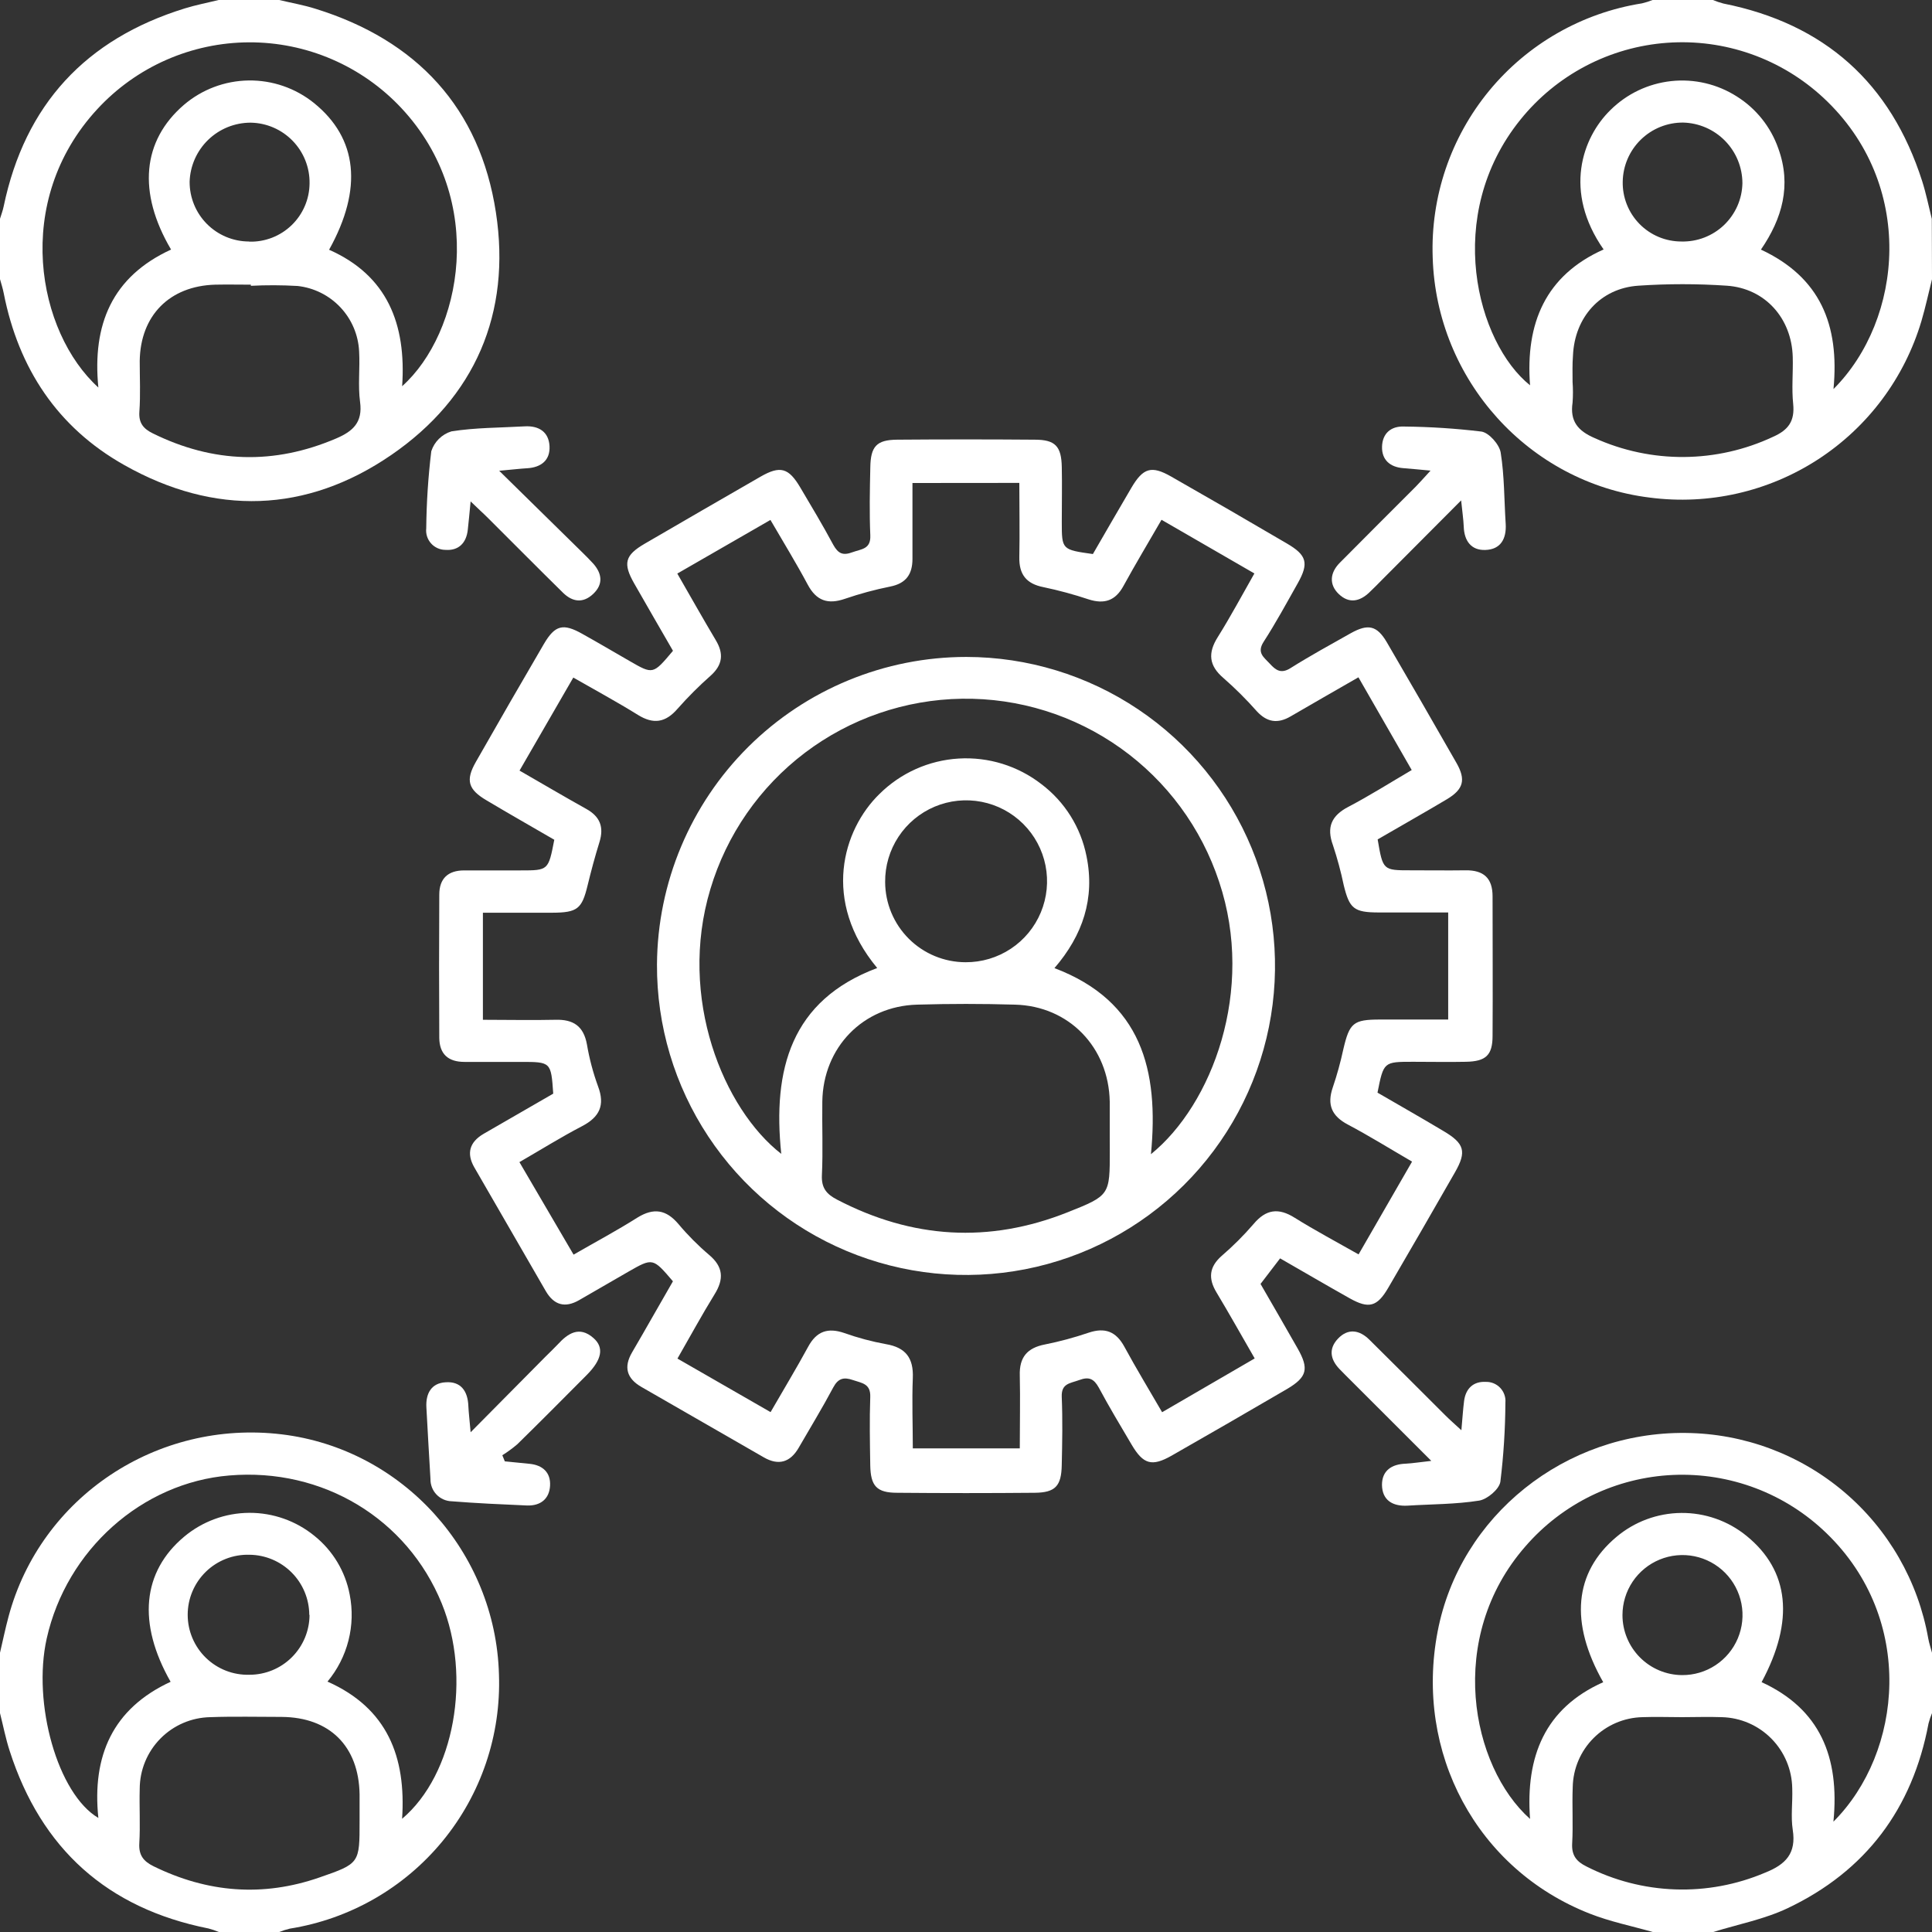 <svg width="100" height="100" viewBox="0 0 100 100" fill="none" xmlns="http://www.w3.org/2000/svg">
<rect x="0" y="0" width="100" height="100" fill="#333333" stroke="none"/>
<g clip-path="url(#clip0_89_1827)">
<path d="M100 14.453C99.818 15.175 99.664 15.904 99.453 16.617C98.578 19.563 96.682 22.101 94.105 23.776C91.528 25.451 88.438 26.152 85.391 25.755C79.141 24.987 74.344 19.669 74.156 13.328C74.044 10.191 75.083 7.122 77.078 4.698C79.074 2.275 81.887 0.666 84.987 0.174C85.174 0.13 85.358 0.072 85.536 0H88.661C88.836 0.073 89.015 0.134 89.198 0.182C94.432 1.224 97.863 4.287 99.49 9.372C99.695 10.013 99.826 10.675 99.99 11.328L100 14.453ZM94.901 20.138C98.505 16.537 99.182 9.526 94.38 5.062C93.3 4.058 92.024 3.286 90.632 2.796C89.24 2.306 87.763 2.108 86.291 2.215C84.82 2.321 83.386 2.729 82.079 3.414C80.772 4.099 79.62 5.046 78.695 6.195C74.69 11.162 76.445 17.74 79.195 19.943C78.951 16.729 79.995 14.253 83.003 12.912C80.904 9.911 81.901 7.122 83.349 5.703C84.198 4.858 85.309 4.327 86.501 4.198C87.692 4.069 88.891 4.35 89.901 4.995C90.901 5.624 91.658 6.574 92.047 7.69C92.734 9.589 92.253 11.305 91.146 12.919C94.208 14.349 95.219 16.799 94.901 20.138ZM81.396 19.768C81.422 20.125 81.422 20.482 81.396 20.838C81.255 21.789 81.656 22.294 82.536 22.674C83.99 23.331 85.568 23.665 87.162 23.654C88.757 23.642 90.33 23.286 91.773 22.609C92.573 22.255 92.901 21.792 92.815 20.912C92.729 20.109 92.815 19.289 92.792 18.479C92.74 16.474 91.359 14.919 89.37 14.787C87.849 14.684 86.323 14.684 84.802 14.787C82.838 14.919 81.503 16.419 81.417 18.401C81.38 18.857 81.396 19.312 81.396 19.768ZM87.029 12.5C87.434 12.51 87.838 12.441 88.217 12.294C88.595 12.148 88.941 11.929 89.235 11.649C89.528 11.368 89.763 11.033 89.927 10.662C90.091 10.29 90.179 9.89 90.187 9.484C90.186 8.664 89.864 7.877 89.29 7.29C88.717 6.704 87.937 6.364 87.117 6.344C86.299 6.339 85.512 6.657 84.927 7.229C84.342 7.801 84.006 8.58 83.992 9.398C83.983 9.803 84.055 10.205 84.204 10.581C84.352 10.957 84.575 11.3 84.857 11.588C85.14 11.877 85.478 12.107 85.851 12.264C86.224 12.42 86.624 12.5 87.029 12.5Z" fill="white"/>
<path d="M0 85.547C0.146 84.922 0.276 84.292 0.443 83.672C2.104 77.479 8.133 73.464 14.586 74.242C20.836 74.997 25.651 80.333 25.826 86.667C25.939 89.804 24.901 92.874 22.906 95.298C20.912 97.722 18.1 99.332 15 99.826C14.814 99.87 14.631 99.928 14.453 100H11.328C11.154 99.927 10.975 99.866 10.792 99.818C5.557 98.776 2.135 95.701 0.503 90.633C0.294 89.992 0.167 89.331 0 88.672V85.547ZM20.812 94.141C23.534 91.841 24.412 86.789 22.865 82.995C21.076 78.607 16.706 75.964 11.875 76.37C7.346 76.74 3.44 80.227 2.417 84.812C1.667 88.169 2.987 92.859 5.091 94.096C4.758 90.885 5.833 88.435 8.831 87.049C7.104 84.016 7.365 81.352 9.534 79.537C10.478 78.747 11.667 78.311 12.898 78.304C14.129 78.297 15.323 78.719 16.276 79.497C17.225 80.259 17.872 81.333 18.099 82.529C18.256 83.319 18.235 84.134 18.036 84.914C17.837 85.695 17.466 86.421 16.951 87.039C20.052 88.417 21.026 90.932 20.812 94.148V94.141ZM18.612 93.943C18.612 93.586 18.612 93.227 18.612 92.87C18.57 90.385 17.065 88.885 14.578 88.867C13.344 88.867 12.109 88.836 10.878 88.88C9.907 88.9 8.982 89.298 8.301 89.99C7.62 90.682 7.236 91.612 7.232 92.583C7.206 93.523 7.266 94.469 7.211 95.406C7.174 96.026 7.427 96.341 7.951 96.599C10.742 97.966 13.602 98.198 16.544 97.174C18.628 96.453 18.612 96.438 18.612 94.234V93.943ZM16.008 83.581C16.003 82.76 15.676 81.974 15.096 81.393C14.517 80.812 13.732 80.481 12.912 80.474C12.496 80.462 12.082 80.533 11.695 80.684C11.308 80.835 10.955 81.061 10.657 81.351C10.359 81.641 10.122 81.987 9.96 82.37C9.798 82.753 9.715 83.164 9.715 83.579C9.715 83.995 9.798 84.406 9.96 84.789C10.122 85.172 10.359 85.518 10.657 85.808C10.955 86.097 11.308 86.324 11.695 86.475C12.082 86.626 12.496 86.697 12.912 86.685C13.733 86.686 14.522 86.361 15.104 85.781C15.687 85.202 16.017 84.415 16.021 83.594L16.008 83.581Z" fill="white"/>
<path d="M14.453 1.74844e-05C15.081 0.151 15.721 0.26 16.336 0.456C21.576 2.083 24.841 5.586 25.669 11C26.466 16.208 24.591 20.57 20.253 23.549C15.854 26.568 11.102 26.708 6.43 24.07C2.982 22.128 0.961 19.076 0.195 15.188C0.146 14.927 0.065 14.693 0 14.448V11.323C0.065 11.109 0.146 10.899 0.19 10.682C1.289 5.414 4.44 2.021 9.565 0.435C10.146 0.255 10.745 0.141 11.336 -0.005L14.453 1.74844e-05ZM8.854 12.917C7.107 9.951 7.367 7.284 9.516 5.43C10.451 4.63 11.636 4.183 12.867 4.165C14.097 4.148 15.295 4.561 16.253 5.333C18.505 7.156 18.794 9.76 17.034 12.927C20.044 14.26 21.034 16.766 20.815 19.99C23.883 17.247 25.268 10.383 20.76 5.578C19.75 4.503 18.53 3.648 17.175 3.065C15.82 2.482 14.36 2.185 12.885 2.191C11.41 2.198 9.952 2.508 8.602 3.102C7.253 3.696 6.04 4.562 5.039 5.646C0.612 10.432 1.94 17.203 5.091 20.057C4.771 16.805 5.794 14.323 8.854 12.917ZM12.984 14.794V14.734C12.37 14.734 11.753 14.721 11.138 14.734C8.773 14.802 7.266 16.333 7.232 18.682C7.232 19.557 7.276 20.438 7.214 21.31C7.172 21.906 7.435 22.198 7.911 22.432C11.037 23.974 14.19 24.068 17.404 22.693C18.268 22.323 18.779 21.862 18.638 20.812C18.521 19.951 18.638 19.06 18.588 18.188C18.547 17.337 18.204 16.528 17.62 15.908C17.036 15.287 16.25 14.895 15.404 14.802C14.594 14.755 13.782 14.752 12.971 14.794H12.984ZM12.898 12.508C13.303 12.519 13.705 12.449 14.083 12.303C14.46 12.156 14.804 11.936 15.095 11.655C15.386 11.374 15.618 11.038 15.777 10.666C15.937 10.294 16.02 9.894 16.023 9.49C16.035 8.669 15.72 7.878 15.148 7.289C14.576 6.7 13.794 6.362 12.974 6.349C12.153 6.349 11.365 6.667 10.775 7.238C10.186 7.809 9.841 8.586 9.815 9.406C9.813 9.811 9.891 10.213 10.044 10.587C10.197 10.962 10.423 11.303 10.708 11.59C10.994 11.878 11.333 12.106 11.706 12.262C12.08 12.418 12.48 12.499 12.885 12.5L12.898 12.508Z" fill="white"/>
<path d="M85.547 100C84.458 99.69 83.338 99.464 82.292 99.052C76.44 96.76 73.206 90.719 74.412 84.445C75.56 78.456 81.013 74.096 87.255 74.169C90.259 74.199 93.157 75.279 95.449 77.221C97.741 79.162 99.282 81.844 99.805 84.802C99.852 85.062 99.935 85.299 100 85.547V88.672C99.927 88.846 99.867 89.025 99.82 89.208C98.99 93.62 96.57 96.849 92.529 98.768C91.323 99.341 89.966 99.599 88.677 100H85.547ZM94.898 94.289C98.482 90.706 99.154 83.812 94.534 79.354C93.485 78.339 92.241 77.548 90.876 77.03C89.511 76.513 88.055 76.279 86.597 76.343C85.139 76.407 83.709 76.768 82.395 77.403C81.082 78.039 79.911 78.936 78.956 80.039C74.823 84.763 76.141 91.424 79.195 94.148C78.958 90.914 79.961 88.419 82.982 87.07C81.234 83.99 81.477 81.393 83.659 79.557C84.599 78.762 85.787 78.321 87.017 78.31C88.248 78.298 89.444 78.718 90.398 79.495C92.617 81.294 92.893 83.883 91.18 87.068C94.185 88.448 95.229 90.914 94.898 94.289ZM87.062 88.88C86.38 88.88 85.698 88.854 85.016 88.88C84.063 88.901 83.156 89.289 82.483 89.963C81.809 90.637 81.423 91.545 81.404 92.497C81.365 93.469 81.43 94.448 81.375 95.419C81.341 96.039 81.602 96.359 82.128 96.615C83.549 97.337 85.112 97.74 86.706 97.795C88.299 97.85 89.886 97.555 91.354 96.932C92.435 96.503 92.982 95.93 92.792 94.711C92.685 94.013 92.792 93.284 92.766 92.57C92.753 91.603 92.366 90.678 91.686 89.99C91.007 89.302 90.087 88.904 89.12 88.88C88.427 88.854 87.745 88.88 87.062 88.88ZM83.979 83.594C83.978 84.415 84.303 85.202 84.881 85.785C85.459 86.368 86.244 86.698 87.065 86.703C87.68 86.707 88.283 86.529 88.796 86.19C89.31 85.851 89.712 85.368 89.95 84.8C90.188 84.233 90.253 83.608 90.136 83.004C90.018 82.4 89.725 81.845 89.291 81.408C88.858 80.971 88.304 80.673 87.701 80.551C87.098 80.429 86.473 80.489 85.904 80.723C85.335 80.957 84.848 81.355 84.505 81.866C84.163 82.377 83.98 82.978 83.979 83.594Z" fill="white"/>
<path d="M34.831 66.32C33.789 65.099 33.789 65.099 32.51 65.831L29.977 67.294C29.247 67.714 28.674 67.555 28.25 66.828C27.014 64.689 25.779 62.552 24.547 60.417C24.135 59.695 24.305 59.115 25.026 58.69L28.635 56.607C28.523 54.969 28.518 54.964 26.969 54.964C25.992 54.964 25.016 54.964 24.039 54.964C23.195 54.964 22.75 54.557 22.737 53.727C22.723 51.253 22.723 48.78 22.737 46.307C22.737 45.477 23.185 45.055 24.018 45.052H26.948C28.383 45.052 28.383 45.052 28.69 43.466C27.539 42.797 26.346 42.12 25.19 41.43C24.227 40.865 24.086 40.388 24.633 39.432C25.798 37.386 26.971 35.352 28.151 33.333C28.727 32.352 29.146 32.247 30.146 32.812C30.969 33.271 31.781 33.75 32.599 34.221C33.802 34.914 33.802 34.914 34.833 33.685C34.18 32.55 33.497 31.38 32.828 30.203C32.234 29.162 32.341 28.742 33.372 28.141C35.367 26.979 37.364 25.824 39.362 24.674C40.385 24.086 40.82 24.211 41.425 25.237C42.005 26.216 42.591 27.193 43.128 28.195C43.388 28.664 43.633 28.766 44.13 28.581C44.586 28.414 45.078 28.432 45.047 27.711C44.997 26.542 45.021 25.367 45.047 24.198C45.062 23.104 45.372 22.768 46.43 22.758C48.805 22.739 51.181 22.739 53.557 22.758C54.622 22.758 54.938 23.096 54.958 24.18C54.977 25.122 54.958 26.065 54.958 27.011C54.958 28.451 54.958 28.451 56.568 28.677C57.221 27.549 57.885 26.398 58.557 25.253C59.169 24.211 59.599 24.086 60.615 24.664C62.62 25.806 64.616 26.961 66.604 28.128C67.646 28.734 67.755 29.151 67.172 30.188C66.588 31.224 66.039 32.237 65.406 33.219C65.036 33.792 65.424 34.023 65.727 34.354C66.029 34.685 66.302 34.893 66.794 34.583C67.812 33.943 68.878 33.359 69.919 32.773C70.815 32.273 71.273 32.378 71.781 33.242C72.996 35.326 74.199 37.409 75.388 39.492C75.883 40.362 75.75 40.852 74.898 41.365C73.703 42.078 72.49 42.758 71.307 43.448C71.581 45.047 71.581 45.047 73.023 45.047C73.966 45.047 74.912 45.06 75.854 45.047C76.797 45.034 77.255 45.456 77.255 46.391C77.255 48.8 77.271 51.206 77.255 53.615C77.255 54.628 76.898 54.938 75.878 54.958C74.966 54.977 74.055 54.958 73.143 54.958C71.617 54.958 71.617 54.958 71.299 56.555C72.419 57.206 73.568 57.857 74.708 58.539C75.799 59.182 75.924 59.602 75.315 60.669C74.169 62.673 73.016 64.669 71.854 66.659C71.281 67.643 70.849 67.755 69.862 67.201C68.674 66.534 67.5 65.846 66.258 65.133L65.245 66.456C65.82 67.456 66.503 68.625 67.169 69.802C67.76 70.844 67.656 71.276 66.633 71.885C64.64 73.05 62.643 74.203 60.643 75.344C59.622 75.924 59.177 75.797 58.575 74.779C57.974 73.76 57.409 72.823 56.872 71.82C56.612 71.352 56.352 71.25 55.865 71.43C55.378 71.609 54.925 71.599 54.956 72.312C55.005 73.482 54.982 74.656 54.956 75.828C54.938 76.914 54.625 77.255 53.565 77.266C51.19 77.287 48.815 77.287 46.44 77.266C45.375 77.266 45.062 76.917 45.044 75.836C45.026 74.664 45.003 73.492 45.044 72.32C45.075 71.612 44.612 71.591 44.143 71.43C43.675 71.268 43.383 71.339 43.13 71.812C42.565 72.875 41.94 73.896 41.339 74.938C40.901 75.693 40.297 75.872 39.534 75.432L33.198 71.787C32.44 71.349 32.266 70.763 32.721 69.99C33.435 68.771 34.115 67.555 34.831 66.32ZM47.229 25C47.229 26.339 47.229 27.633 47.229 28.924C47.229 29.721 46.901 30.195 46.083 30.359C45.289 30.518 44.506 30.73 43.74 30.992C42.854 31.299 42.255 31.102 41.805 30.255C41.211 29.143 40.55 28.068 39.878 26.912L35.057 29.688C35.755 30.901 36.391 32.031 37.052 33.141C37.464 33.831 37.409 34.406 36.792 34.964C36.182 35.502 35.607 36.078 35.068 36.688C34.45 37.401 33.828 37.505 33.018 37.003C31.951 36.339 30.841 35.74 29.674 35.07C28.729 36.708 27.828 38.268 26.891 39.886C28.099 40.581 29.216 41.24 30.346 41.87C31.06 42.266 31.268 42.81 31.029 43.583C30.789 44.357 30.596 45.081 30.412 45.836C30.12 47.039 29.891 47.237 28.588 47.242C27.396 47.242 26.203 47.242 24.995 47.242V52.784C26.297 52.784 27.516 52.812 28.745 52.784C29.68 52.755 30.208 53.115 30.38 54.06C30.505 54.797 30.697 55.521 30.953 56.224C31.326 57.208 31.034 57.818 30.125 58.292C29.039 58.857 28 59.508 26.885 60.151L29.688 64.94C30.862 64.263 31.953 63.682 32.992 63.023C33.836 62.503 34.482 62.607 35.117 63.357C35.598 63.931 36.127 64.463 36.698 64.948C37.44 65.57 37.479 66.203 36.984 66.997C36.325 68.065 35.727 69.169 35.065 70.32L39.885 73.091C40.57 71.901 41.227 70.818 41.831 69.706C42.266 68.901 42.852 68.708 43.695 68.995C44.4 69.246 45.124 69.439 45.859 69.573C46.885 69.747 47.289 70.297 47.247 71.323C47.198 72.544 47.247 73.768 47.247 74.969H52.784C52.784 73.667 52.812 72.432 52.784 71.201C52.753 70.253 53.167 69.766 54.086 69.589C54.85 69.436 55.603 69.233 56.341 68.982C57.193 68.695 57.768 68.914 58.2 69.711C58.815 70.844 59.484 71.945 60.151 73.096L64.943 70.312C64.24 69.094 63.622 67.987 62.969 66.901C62.531 66.177 62.581 65.583 63.229 65.008C63.822 64.498 64.375 63.946 64.885 63.354C65.523 62.594 66.169 62.5 67.01 63.029C68.073 63.693 69.182 64.281 70.32 64.927C71.273 63.271 72.172 61.714 73.088 60.125C71.906 59.438 70.857 58.784 69.766 58.208C68.927 57.766 68.677 57.18 68.984 56.286C69.204 55.64 69.385 54.982 69.529 54.315C69.849 52.94 70.049 52.773 71.424 52.771H74.958V47.229C73.711 47.229 72.542 47.229 71.375 47.229C70.073 47.229 69.849 47.029 69.552 45.82C69.406 45.121 69.22 44.431 68.995 43.753C68.651 42.815 68.912 42.221 69.792 41.76C70.901 41.18 71.961 40.508 73.07 39.857L70.312 35.057C69.047 35.784 67.919 36.43 66.797 37.083C66.135 37.469 65.583 37.386 65.06 36.823C64.521 36.213 63.945 35.638 63.333 35.102C62.568 34.453 62.51 33.8 63.034 32.971C63.698 31.912 64.287 30.805 64.927 29.682L60.12 26.904C59.435 28.091 58.768 29.201 58.148 30.333C57.732 31.096 57.159 31.281 56.354 31.026C55.586 30.77 54.803 30.557 54.01 30.391C53.117 30.216 52.74 29.729 52.76 28.828C52.786 27.568 52.76 26.307 52.76 24.995L47.229 25Z" fill="white"/>
<path d="M25.838 24.367L30.094 28.547C30.302 28.753 30.513 28.958 30.708 29.174C31.167 29.695 31.229 30.242 30.708 30.737C30.188 31.232 29.641 31.167 29.146 30.685C27.844 29.406 26.565 28.112 25.273 26.826C25.013 26.565 24.753 26.339 24.359 25.953C24.299 26.552 24.263 26.995 24.213 27.419C24.138 28.112 23.732 28.513 23.052 28.461C22.911 28.46 22.772 28.43 22.644 28.371C22.516 28.313 22.401 28.229 22.308 28.123C22.215 28.018 22.145 27.894 22.102 27.76C22.06 27.625 22.046 27.484 22.062 27.344C22.076 26.011 22.163 24.68 22.323 23.357C22.401 23.114 22.536 22.894 22.718 22.715C22.899 22.535 23.121 22.403 23.365 22.328C24.612 22.13 25.891 22.141 27.156 22.068C27.891 22.026 28.401 22.354 28.443 23.086C28.484 23.818 28.013 24.195 27.279 24.237C26.917 24.258 26.536 24.305 25.838 24.367Z" fill="white"/>
<path d="M74.044 24.359C73.458 24.305 73.047 24.263 72.638 24.232C71.945 24.18 71.516 23.799 71.534 23.12C71.552 22.44 71.99 22.044 72.69 22.078C74.024 22.092 75.356 22.178 76.68 22.338C77.07 22.398 77.607 23.005 77.675 23.424C77.87 24.638 77.854 25.885 77.935 27.12C77.979 27.888 77.674 28.443 76.878 28.466C76.146 28.49 75.789 27.995 75.763 27.26C75.748 26.883 75.69 26.508 75.628 25.901L71.557 29.987C71.328 30.219 71.102 30.451 70.865 30.674C70.37 31.141 69.823 31.247 69.302 30.755C68.781 30.263 68.833 29.646 69.349 29.128C70.651 27.81 71.969 26.503 73.279 25.188C73.498 24.961 73.698 24.74 74.044 24.359Z" fill="white"/>
<path d="M74.083 75.615L70.01 71.544C69.779 71.315 69.547 71.086 69.323 70.852C68.854 70.354 68.76 69.81 69.253 69.289C69.773 68.74 70.365 68.833 70.88 69.344C72.201 70.646 73.508 71.963 74.823 73.271C75.042 73.49 75.276 73.693 75.641 74.029C75.698 73.401 75.724 72.956 75.781 72.513C75.865 71.867 76.263 71.495 76.896 71.526C77.037 71.521 77.177 71.546 77.307 71.599C77.437 71.653 77.555 71.733 77.651 71.835C77.748 71.938 77.822 72.059 77.868 72.192C77.915 72.325 77.932 72.466 77.919 72.607C77.912 73.973 77.825 75.337 77.659 76.693C77.602 77.081 76.979 77.607 76.555 77.672C75.341 77.865 74.094 77.854 72.859 77.932C72.078 77.977 71.542 77.648 71.531 76.857C71.531 76.12 72.029 75.784 72.758 75.76C73.133 75.74 73.508 75.677 74.083 75.615Z" fill="white"/>
<path d="M24.36 74.133L28.247 70.208C28.456 70 28.669 69.799 28.87 69.586C29.391 69.018 29.982 68.612 30.714 69.253C31.279 69.745 31.156 70.375 30.375 71.164C29.182 72.365 27.99 73.565 26.781 74.75C26.535 74.96 26.274 75.152 26 75.323L26.13 75.641C26.555 75.682 26.977 75.727 27.401 75.766C28.096 75.831 28.511 76.224 28.471 76.904C28.432 77.583 27.979 77.945 27.284 77.924C25.982 77.867 24.68 77.81 23.378 77.706C23.079 77.698 22.796 77.571 22.59 77.354C22.385 77.138 22.274 76.848 22.281 76.549C22.201 75.318 22.143 74.081 22.07 72.849C22.029 72.122 22.331 71.589 23.06 71.547C23.857 71.487 24.214 72.008 24.242 72.776C24.258 73.12 24.302 73.469 24.36 74.133Z" fill="white"/>
<path d="M50.023 34.003C53.189 34.007 56.282 34.951 58.911 36.715C61.54 38.479 63.586 40.983 64.791 43.91C65.996 46.838 66.305 50.057 65.679 53.16C65.053 56.263 63.52 59.111 61.275 61.342C59.029 63.574 56.172 65.089 53.065 65.696C49.958 66.302 46.741 65.974 43.821 64.751C40.901 63.528 38.41 61.466 36.663 58.826C34.915 56.186 33.99 53.087 34.005 49.922C34.031 45.691 35.73 41.641 38.731 38.658C41.732 35.676 45.792 34.002 50.023 34.003ZM59.573 59.74C62.734 57.18 64.982 51.26 63.102 45.641C62.181 42.851 60.394 40.427 58 38.723C55.607 37.019 52.732 36.123 49.794 36.166C46.857 36.209 44.009 37.188 41.666 38.961C39.324 40.734 37.608 43.208 36.768 46.023C35.073 51.659 37.453 57.404 40.438 59.724C39.982 55.354 40.938 51.776 45.404 50.104C42.521 46.633 43.615 42.95 45.523 41.094C46.621 40.006 48.077 39.355 49.62 39.262C51.162 39.169 52.686 39.641 53.906 40.589C55.114 41.503 55.943 42.829 56.237 44.315C56.685 46.497 56.044 48.411 54.578 50.109C59.096 51.823 59.992 55.398 59.573 59.74ZM57.44 58.875C57.44 58.258 57.44 57.638 57.44 57.021C57.388 54.211 55.336 52.073 52.534 52C50.846 51.951 49.158 51.951 47.469 52C44.669 52.078 42.604 54.211 42.563 57.016C42.544 58.284 42.602 59.552 42.542 60.818C42.508 61.482 42.776 61.807 43.323 62.091C47.208 64.117 51.188 64.367 55.261 62.747C57.451 61.878 57.443 61.854 57.443 59.557C57.443 59.328 57.443 59.115 57.44 58.875ZM49.982 49.805C50.813 49.809 51.627 49.566 52.32 49.107C53.013 48.648 53.554 47.993 53.873 47.225C54.193 46.458 54.277 45.612 54.115 44.797C53.953 43.982 53.551 43.233 52.962 42.646C52.373 42.059 51.623 41.661 50.807 41.502C49.991 41.343 49.146 41.43 48.38 41.752C47.614 42.075 46.961 42.618 46.504 43.313C46.047 44.008 45.807 44.822 45.815 45.654C45.819 46.756 46.26 47.812 47.041 48.59C47.822 49.368 48.88 49.805 49.982 49.805Z" fill="white"/>
</g>
<defs>
<clipPath id="clip0_89_1827">
<rect width="100" height="100" fill="white"/>
</clipPath>
</defs>
</svg>
